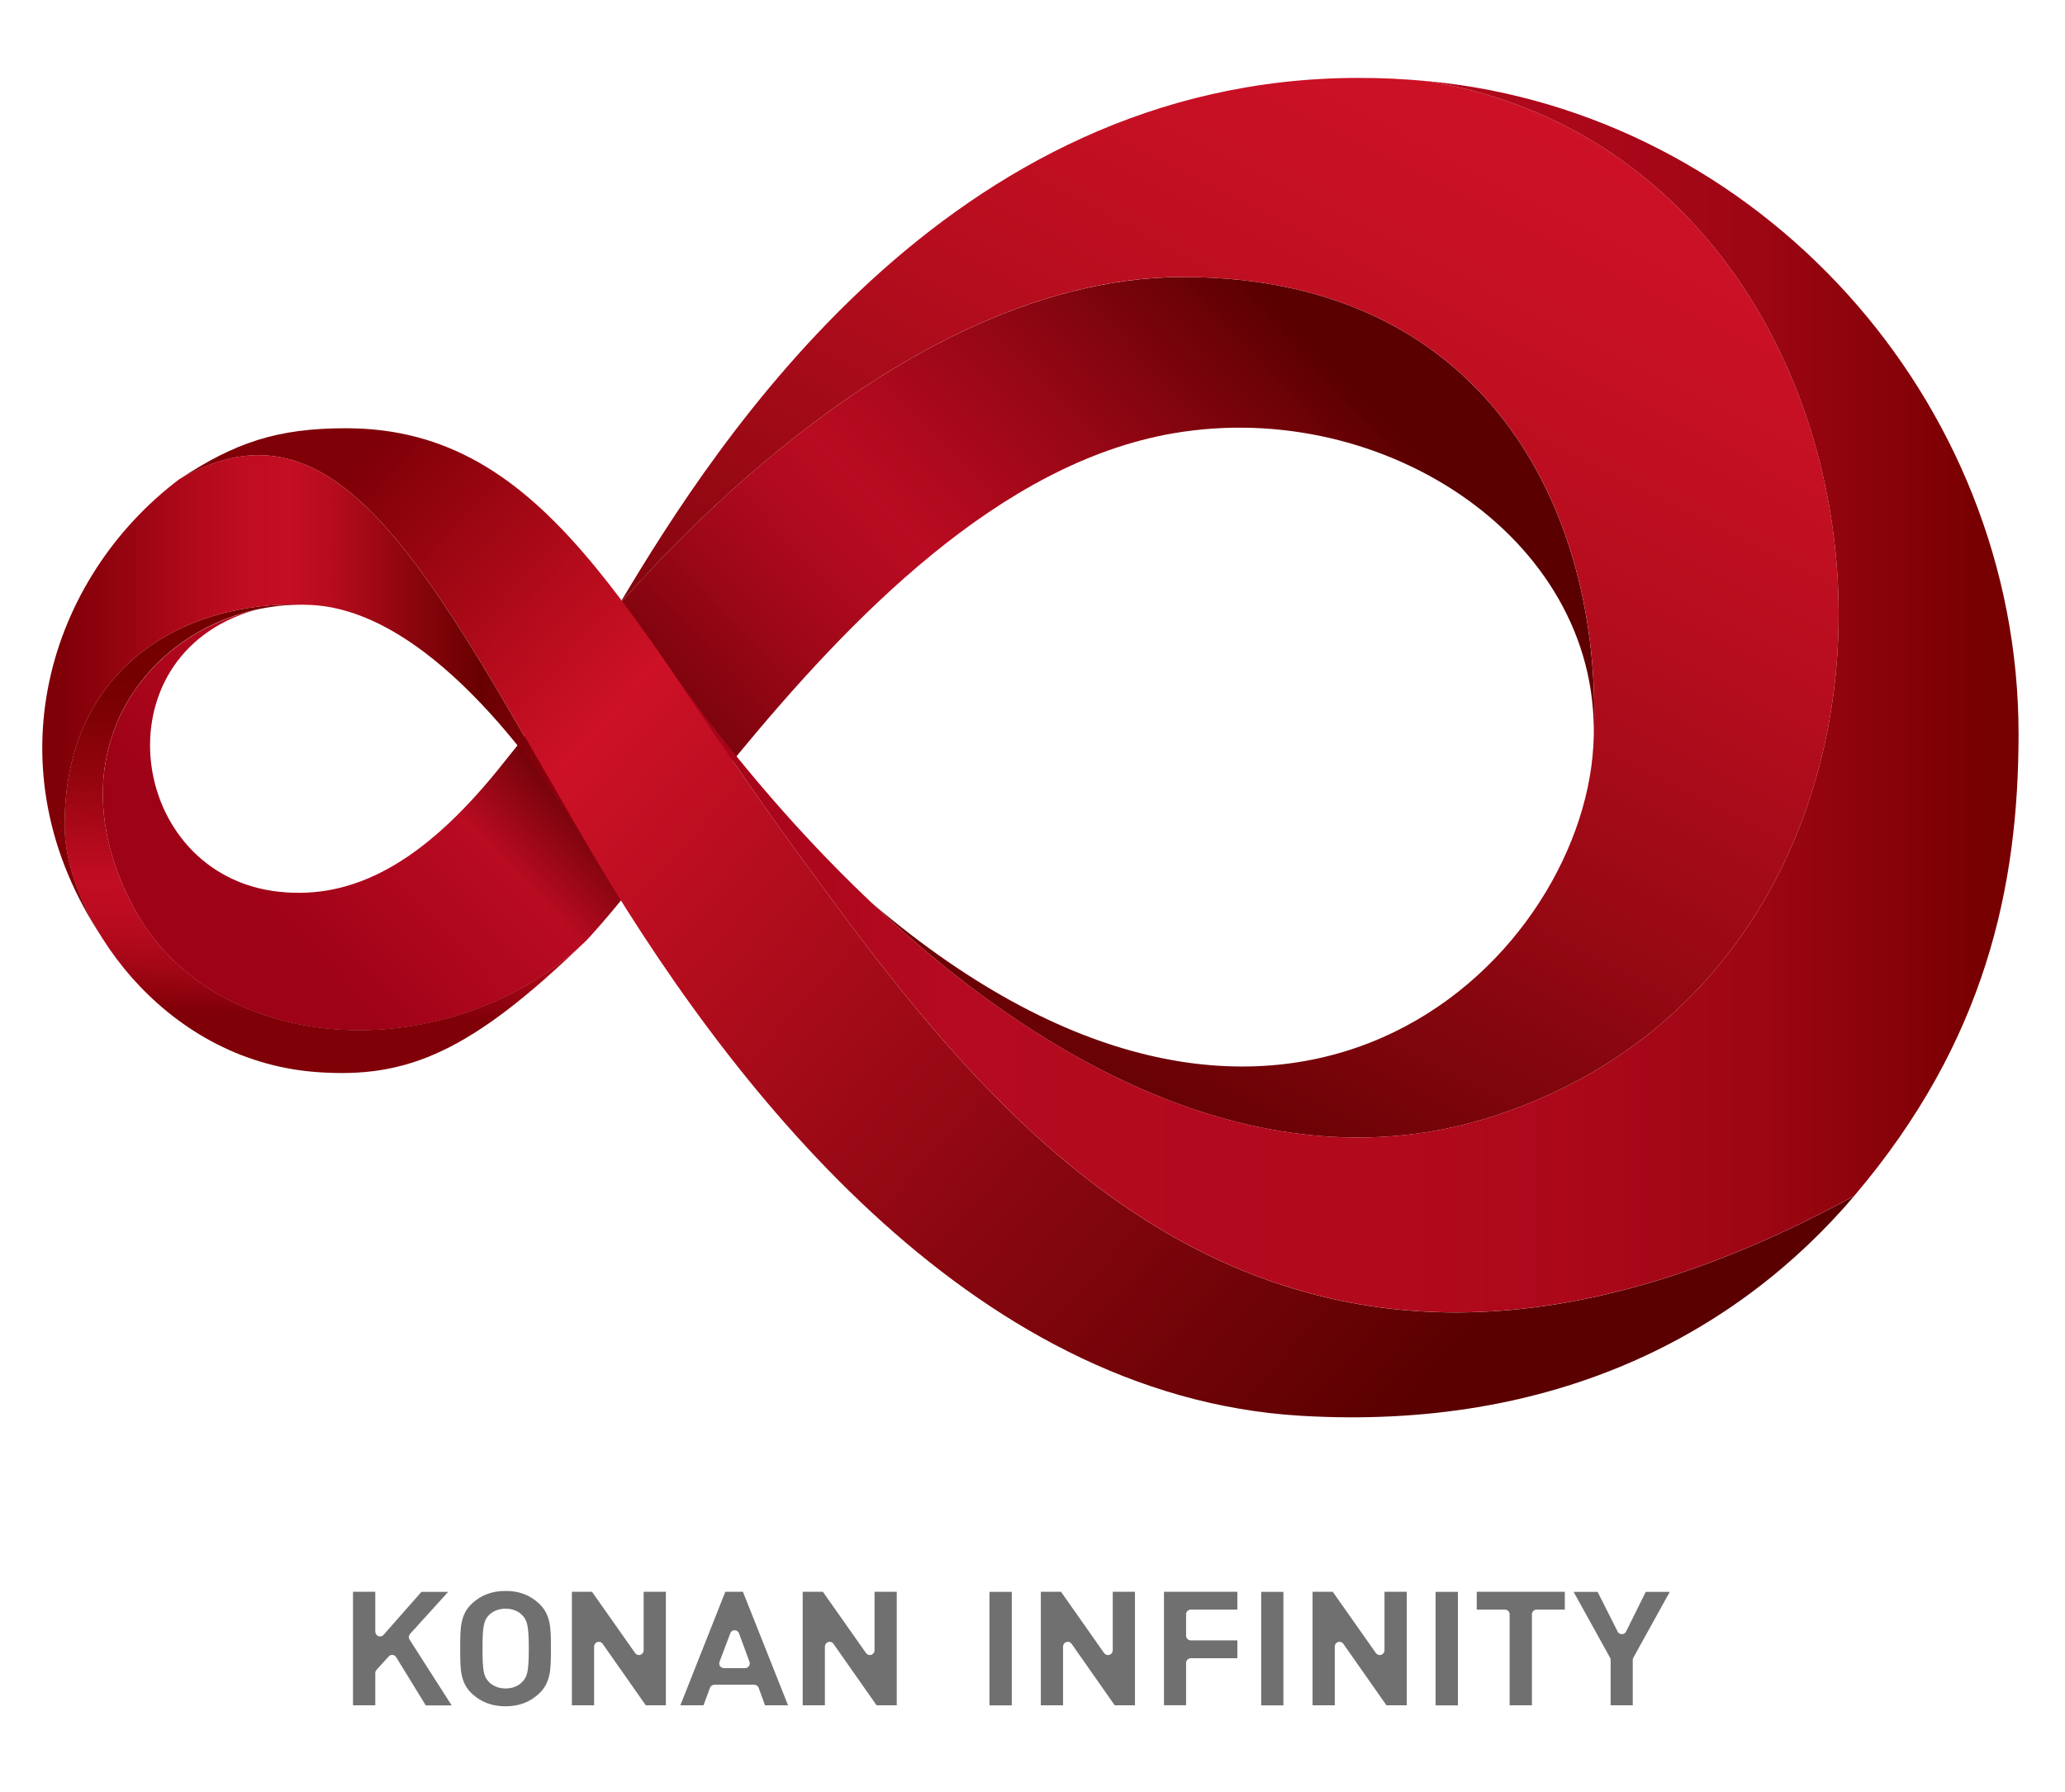 <?xml version="1.0" encoding="UTF-8"?><svg id="_レイヤー_2" xmlns="http://www.w3.org/2000/svg" xmlns:xlink="http://www.w3.org/1999/xlink" viewBox="0 0 265 230"><defs><style>.cls-1{mask:url(#mask-3);}.cls-1,.cls-2,.cls-3,.cls-4,.cls-5,.cls-6{fill:none;}.cls-2{mask:url(#mask-2);}.cls-7{fill:url(#linear-gradient-6);}.cls-3{mask:url(#mask-1);}.cls-8{fill:#717071;}.cls-9{fill:url(#linear-gradient-8);}.cls-9,.cls-10{mix-blend-mode:multiply;}.cls-11{fill:url(#linear-gradient-5);}.cls-10{fill:url(#linear-gradient-2);}.cls-12{fill:url(#linear-gradient-7);}.cls-5{clip-path:url(#clippath);}.cls-6{mask:url(#mask);}.cls-13{fill:url(#linear-gradient-9);}.cls-14{filter:url(#luminosity-noclip);}.cls-15{fill:url(#linear-gradient-3);}.cls-16{fill:url(#linear-gradient);}.cls-17{fill:url(#linear-gradient-4);}.cls-18{filter:url(#luminosity-noclip-3);}</style><clipPath id="clippath"><rect class="cls-4" width="265" height="230"/></clipPath><linearGradient id="linear-gradient" x1="57.79" y1="142.18" x2="165.19" y2="40.31" gradientUnits="userSpaceOnUse"><stop offset="0" stop-color="#9e0217"/><stop offset=".08" stop-color="#ac061c"/><stop offset=".18" stop-color="#b90b21"/><stop offset=".29" stop-color="#590000"/><stop offset=".37" stop-color="#76030a"/><stop offset=".48" stop-color="#9a0716"/><stop offset=".57" stop-color="#b00a1e"/><stop offset=".63" stop-color="#b90b21"/><stop offset=".69" stop-color="#af091d"/><stop offset=".8" stop-color="#960715"/><stop offset=".94" stop-color="#6e0207"/><stop offset="1" stop-color="#5a0000"/></linearGradient><filter id="luminosity-noclip" x="130.49" y="35.56" width="74.11" height="60.21" color-interpolation-filters="sRGB" filterUnits="userSpaceOnUse"><feFlood flood-color="#fff" result="bg"/><feBlend in="SourceGraphic" in2="bg"/></filter><filter id="luminosity-noclip-2" x="130.49" y="-7455" width="74.11" height="32766" color-interpolation-filters="sRGB" filterUnits="userSpaceOnUse"><feFlood flood-color="#fff" result="bg"/><feBlend in="SourceGraphic" in2="bg"/></filter><mask id="mask-1" x="130.49" y="-7455" width="74.11" height="32766" maskUnits="userSpaceOnUse"/><linearGradient id="linear-gradient-2" x1="3842.4" y1="-3155.1" x2="3908.02" y2="-3155.1" gradientTransform="translate(-3701.9 -3089.44) scale(1 -1)" gradientUnits="userSpaceOnUse"><stop offset="0" stop-color="#000"/><stop offset=".16" stop-color="#212121"/><stop offset=".5" stop-color="#787878"/><stop offset="1" stop-color="#fff"/></linearGradient><mask id="mask" x="130.49" y="35.56" width="74.11" height="60.21" maskUnits="userSpaceOnUse"><g class="cls-14"><g class="cls-3"><path class="cls-10" d="m151.86,35.56c-7.37,0-14.57,1.55-21.38,4.05v23.83c6.35-3.82,13.06-6.62,20.08-7.83,27.36-4.71,55.49,14.13,53.9,40.16,1.65-28.6-12.68-60.21-52.61-60.21Z"/></g></g></mask><linearGradient id="linear-gradient-3" x1="3842.4" y1="-3155.1" x2="3908.02" y2="-3155.1" gradientTransform="translate(-3701.9 -3089.44) scale(1 -1)" gradientUnits="userSpaceOnUse"><stop offset="0" stop-color="#800008"/><stop offset=".72" stop-color="#5e0002"/><stop offset="1" stop-color="#500000"/></linearGradient><linearGradient id="linear-gradient-4" x1="-307.25" y1="174.73" x2="-436.9" y2="56.68" gradientTransform="translate(492.53 5.21) rotate(2) skewX(3.89)" gradientUnits="userSpaceOnUse"><stop offset="0" stop-color="#5a0000"/><stop offset=".5" stop-color="#a60b19"/><stop offset=".75" stop-color="#cd1126"/><stop offset=".84" stop-color="#b30b1b"/><stop offset="1" stop-color="#7f0007"/></linearGradient><linearGradient id="linear-gradient-5" x1="-300.78" y1="16.01" x2="-365.39" y2="150.07" gradientTransform="translate(492.53 5.21) rotate(2) skewX(3.89)" gradientUnits="userSpaceOnUse"><stop offset="0" stop-color="#cd1126"/><stop offset=".16" stop-color="#c61023"/><stop offset=".37" stop-color="#b50d1e"/><stop offset=".61" stop-color="#990914"/><stop offset=".88" stop-color="#710307"/><stop offset="1" stop-color="#5d0000"/></linearGradient><linearGradient id="linear-gradient-6" x1="-454.88" y1="140.81" x2="-454.88" y2="98.32" gradientTransform="translate(492.53 5.21) rotate(2) skewX(3.89)" gradientUnits="userSpaceOnUse"><stop offset="0" stop-color="#7f0007"/><stop offset=".01" stop-color="#830008"/><stop offset=".11" stop-color="#9e0614"/><stop offset=".2" stop-color="#b1091c"/><stop offset=".3" stop-color="#bd0c21"/><stop offset=".4" stop-color="#c10d23"/><stop offset=".41" stop-color="#bf0c22"/><stop offset=".67" stop-color="#97050f"/><stop offset=".88" stop-color="#7e0104"/><stop offset="1" stop-color="#750000"/></linearGradient><linearGradient id="linear-gradient-7" x1="7.48" y1="89.45" x2="254.49" y2="89.45" gradientUnits="userSpaceOnUse"><stop offset="0" stop-color="#7f0007"/><stop offset=".02" stop-color="#8c020c"/><stop offset=".06" stop-color="#aa0818"/><stop offset=".09" stop-color="#bd0c20"/><stop offset=".12" stop-color="#c40e23"/><stop offset=".14" stop-color="#b80c1e"/><stop offset=".17" stop-color="#990712"/><stop offset=".22" stop-color="#680000"/><stop offset=".22" stop-color="#680000"/><stop offset=".28" stop-color="#9e0217"/><stop offset=".46" stop-color="#b50a1f"/><stop offset=".69" stop-color="#b2091d"/><stop offset=".79" stop-color="#ab081a"/><stop offset=".88" stop-color="#9e0614"/><stop offset=".94" stop-color="#8c030b"/><stop offset="1" stop-color="#770001"/></linearGradient><filter id="luminosity-noclip-3" x="13.2" y="78.32" width="66.48" height="53.91" color-interpolation-filters="sRGB" filterUnits="userSpaceOnUse"><feFlood flood-color="#fff" result="bg"/><feBlend in="SourceGraphic" in2="bg"/></filter><filter id="luminosity-noclip-4" x="13.2" y="-7455" width="66.48" height="32766" color-interpolation-filters="sRGB" filterUnits="userSpaceOnUse"><feFlood flood-color="#fff" result="bg"/><feBlend in="SourceGraphic" in2="bg"/></filter><mask id="mask-3" x="13.2" y="-7455" width="66.48" height="32766" maskUnits="userSpaceOnUse"/><linearGradient id="linear-gradient-8" x1="-3089.43" y1="105.28" x2="-3035.11" y2="105.28" gradientTransform="translate(-3018.04) rotate(-180) scale(1 -1)" xlink:href="#linear-gradient-2"/><mask id="mask-2" x="13.2" y="78.32" width="66.48" height="53.91" maskUnits="userSpaceOnUse"><g class="cls-18"><g class="cls-1"><path class="cls-9" d="m75.67,108.99c-2.34-3.87-5.51-8.65-9.26-13.31-.78.98-1.62,2.03-2.54,3.17-9.59,11.8-18.45,16.67-28.1,15.61-19.46-2.13-23.23-30.37-3.14-36.13-14.75,3.43-25.57,19.15-15.53,38.05,10.54,19.83,40.91,20.83,58.13,4.36,1.36-1.46,2.85-3.19,4.45-5.14-1.39-2.21-2.71-4.4-3.98-6.55-.01-.02-.01-.03-.03-.04Z"/></g></g></mask><linearGradient id="linear-gradient-9" x1="-3089.43" y1="105.28" x2="-3035.11" y2="105.28" gradientTransform="translate(-3018.04) rotate(-180) scale(1 -1)" gradientUnits="userSpaceOnUse"><stop offset="0" stop-color="#aa061c"/><stop offset=".52" stop-color="#88030e"/><stop offset="1" stop-color="#600"/></linearGradient></defs><g id="_文字"><g class="cls-5"><path class="cls-8" d="m54.63,218.89l-3.79-6.18c-.1-.16-.27-.27-.46-.29h-.06c-.16,0-.32.07-.44.2l-1.56,1.72c-.1.11-.16.25-.16.4v4.15h-2.86v-14.57h2.86v5.12c0,.25.16.47.4.57.06.03.13.04.21.04.17,0,.34-.07.45-.2l4.86-5.52h3.43l-4.89,5.4c-.18.2-.21.5-.06.73l5.4,8.44h-3.31Z"/><path class="cls-8" d="m64.88,219.02c-1.72,0-3.11-.52-4.28-1.59-1.54-1.42-1.54-3.18-1.54-5.61v-.41c0-2.43,0-4.19,1.54-5.61,1.17-1.07,2.56-1.59,4.28-1.59s3.1.52,4.26,1.59c1.56,1.43,1.56,3.23,1.56,5.71v.21c0,2.48,0,4.28-1.57,5.71-1.16,1.07-2.55,1.59-4.26,1.59Zm0-12.53c-.86,0-1.64.31-2.15.84-.65.67-.81,1.47-.81,4.28s.15,3.61.82,4.28c.5.53,1.29.84,2.15.84s1.62-.3,2.13-.84c.64-.65.84-1.33.84-4.28s-.21-3.64-.84-4.28c-.51-.54-1.27-.84-2.13-.84Z"/><path class="cls-8" d="m82.87,218.89l-5.53-7.89c-.11-.16-.3-.26-.5-.26-.06,0-.12.01-.18.04-.25.07-.42.31-.42.57v7.54h-2.85v-14.57h2.58l5.54,7.87c.12.16.3.25.49.25.06,0,.12,0,.18-.03.25-.08.42-.31.42-.57v-7.52h2.85v14.57h-2.59Z"/><path class="cls-8" d="m98.17,218.89l-.81-2.24c-.09-.24-.31-.4-.57-.4h-5.11c-.25,0-.48.16-.57.4l-.83,2.24h-2.97l5.77-14.57h2.26l5.79,14.57h-2.97Zm-3.89-9.64c-.25,0-.47.15-.56.39l-1.38,3.66c-.07.19-.05.39.06.56.12.17.31.26.5.26h2.72c.19,0,.38-.1.49-.26.11-.16.14-.36.07-.55l-1.34-3.65c-.08-.24-.31-.39-.56-.4h0Z"/><path class="cls-8" d="m112.49,218.89l-5.53-7.89c-.11-.16-.3-.26-.49-.26-.06,0-.12.01-.19.04-.25.07-.42.31-.42.57v7.54h-2.85v-14.57h2.59l5.54,7.87c.11.16.3.25.49.25.06,0,.12,0,.18-.03.25-.08.42-.32.42-.57v-7.52h2.85v14.57h-2.59Z"/><path class="cls-8" d="m149.37,218.89v-14.57h9.42v2.29h-5.97c-.33,0-.61.27-.61.6v2.75c0,.33.28.6.61.6h5.97v2.29h-5.97c-.33,0-.61.27-.61.6v5.43h-2.85Z"/><rect class="cls-8" x="161.85" y="204.33" width="2.85" height="14.57"/><path class="cls-8" d="m177.92,218.89l-5.53-7.89c-.11-.17-.3-.26-.49-.26-.06,0-.12.01-.19.03-.25.08-.42.31-.42.58v7.54h-2.85v-14.57h2.59l5.54,7.87c.12.16.3.25.5.25.06,0,.12,0,.18-.03.25-.08.42-.32.42-.57v-7.52h2.86v14.57h-2.59Z"/><rect class="cls-8" x="126.98" y="204.33" width="2.86" height="14.57"/><path class="cls-8" d="m143.05,218.89l-5.53-7.89c-.11-.16-.3-.26-.5-.26-.06,0-.12.01-.18.04-.26.07-.42.31-.42.57v7.54h-2.85v-14.57h2.59l5.53,7.87c.12.16.3.25.5.25.06,0,.13,0,.19-.03.25-.08.42-.31.42-.57v-7.52h2.85v14.57h-2.58Z"/><rect class="cls-8" x="184.23" y="204.33" width="2.86" height="14.57"/><path class="cls-8" d="m193.73,218.89v-11.68c0-.33-.27-.6-.6-.6h-3.62v-2.29h11.3v2.29h-3.62c-.33,0-.6.27-.6.6v11.68h-2.85Z"/><path class="cls-8" d="m206.69,218.89v-5.83c0-.1-.03-.2-.08-.29l-4.67-8.44h3.08l2.57,5.1c.11.21.31.33.54.33h0c.23,0,.44-.13.54-.33l2.53-5.1h3.08l-4.67,8.44c-.06.09-.08.19-.08.29v5.83h-2.83Z"/><path class="cls-16" d="m151.86,35.56c-39.63,0-74.05,44.78-72.1,41.51-1.89,2.61-3.61,5.05-5.18,7.23,0,0-1.43,2.76-7.27,10.24-.29.37-.59.75-.9,1.14-.78.98-1.62,2.03-2.54,3.17-9.59,11.8-18.45,16.67-28.1,15.61-19.44-2.13-23.23-30.32-3.18-36.11-14.73,3.45-25.52,19.16-15.49,38.03,10.54,19.83,40.91,20.83,58.13,4.36,4.83-5.17,11.17-13.77,18.81-23.09.15-.19.31-.38.47-.57,14.53-17.64,33.7-37.61,56.05-41.46,27.36-4.71,55.49,14.13,53.9,40.16,1.65-28.61-12.68-60.22-52.61-60.22Z"/><g class="cls-6"><path class="cls-15" d="m151.86,35.56c-7.37,0-14.57,1.55-21.38,4.05v23.83c6.35-3.82,13.06-6.62,20.08-7.83,27.36-4.71,55.49,14.13,53.9,40.16,1.65-28.6-12.68-60.21-52.61-60.21Z"/></g><path class="cls-17" d="m237.96,153.5c-74.86,40.94-111.92-11.64-135.7-44.17-21.59-29.52-31.9-54.36-57.86-54.36-8.75,0-14.17,1.78-21.38,6.55,20.48-11.89,32.03,12,51.95,46.25,18.27,31.41,49.32,71.43,91.97,73.96,32.55,1.93,55.98-10.53,71.03-28.24Z"/><path class="cls-11" d="m151.86,35.56c39.93,0,54.25,31.61,52.61,60.21-1.61,27.91-39.79,65.15-92.59,20.14,23.88,22.55,52.28,36.27,79.81,27.35,64.57-20.92,55.68-122.27-8.37-132.82-3.04-.31-6.12-.45-9.13-.44-52.58.1-82.35,46.87-94.42,67.07.02.02.03.05.05.07,2.33-2.24,34.9-41.59,72.05-41.59Z"/><path class="cls-7" d="m39.03,77.61c-15.45-.53-30.91,8.05-30.74,28.61.09,10.93,12.07,29.88,32.33,31.39,11.65.87,19.85-2.55,34.61-16.89-17.22,16.47-47.59,15.47-58.13-4.36-11.45-21.54,4.23-38.97,21.94-38.74.06,0,.56,0,.57,0-.01,0-.5-.01-.58-.02Z"/><path class="cls-12" d="m74.96,107.77c.24.41.48.82.72,1.23,0,0,0,0,0-.01-6.96-11.51-21.31-31.17-36.42-31.36.16,0,.35,0,.36,0-.01,0-.5-.01-.58-.02-15.45-.53-30.91,8.05-30.74,28.61.04,4.09,1.73,9.29,4.9,14.28-14.73-21.95-6.89-46.39,9.81-58.99,20.48-11.89,32.03,12,51.95,46.25ZM183.26,10.43c64.1,10.5,73.02,111.9,8.43,132.83-38.04,12.32-77.74-18.58-104.88-56.27,4.69,6.85,9.66,14.43,15.45,22.34,23.79,32.53,60.84,85.1,135.7,44.16,16.88-19.85,21.08-39.76,21.08-59.29,0-42.94-33.39-79.76-75.78-83.78Z"/><g class="cls-2"><path class="cls-13" d="m75.67,108.99c-2.34-3.87-5.51-8.65-9.26-13.31-.78.98-1.62,2.03-2.54,3.17-9.59,11.8-18.45,16.67-28.1,15.61-19.46-2.13-23.23-30.37-3.14-36.13-14.75,3.43-25.57,19.15-15.53,38.05,10.54,19.83,40.91,20.83,58.13,4.36,1.36-1.46,2.85-3.19,4.45-5.14-1.39-2.21-2.71-4.4-3.98-6.55-.01-.02-.01-.03-.03-.04Z"/></g></g></g></svg>
